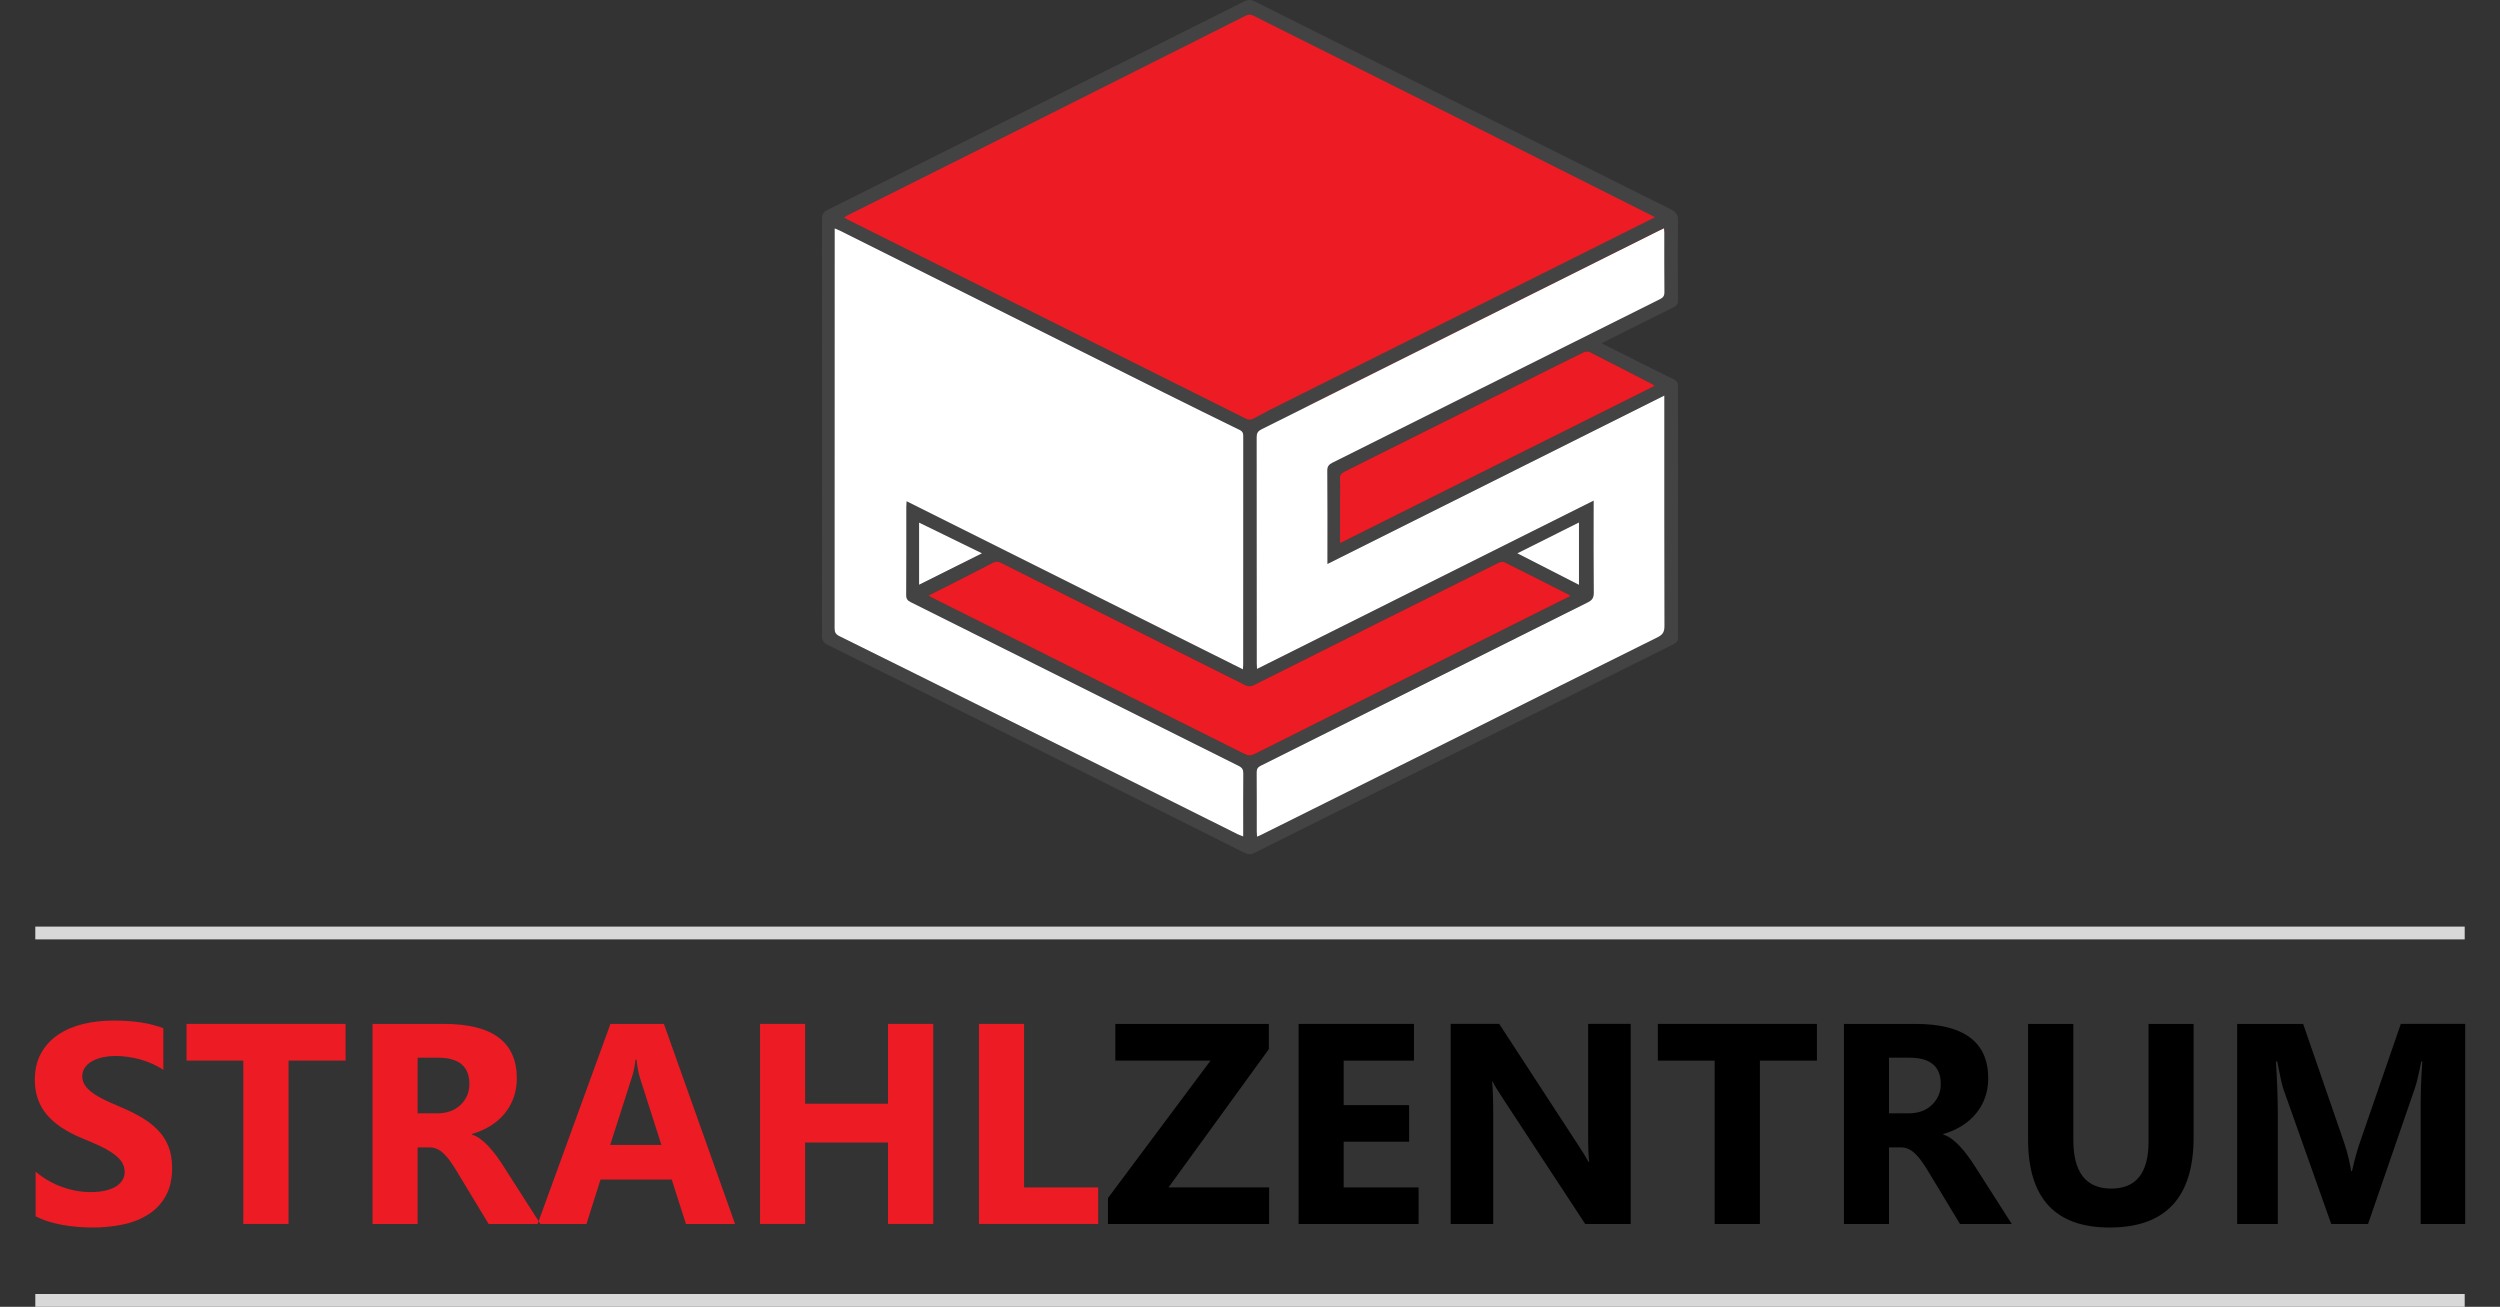 <?xml version="1.0" encoding="utf-8"?>
<!-- Generator: Adobe Illustrator 16.0.0, SVG Export Plug-In . SVG Version: 6.00 Build 0)  -->
<!DOCTYPE svg PUBLIC "-//W3C//DTD SVG 1.1//EN" "http://www.w3.org/Graphics/SVG/1.1/DTD/svg11.dtd">
<svg version="1.1" id="Ebene_1" xmlns="http://www.w3.org/2000/svg" xmlns:xlink="http://www.w3.org/1999/xlink" x="0px" y="0px"
	 width="440.001px" height="230px" viewBox="0 0 440.001 230" enable-background="new 0 0 440.001 230" xml:space="preserve">
<rect x="0" y="0" width="440.001" height="230" fill="#333333" stroke="none"/>
<rect x="6.213" y="163.083" fill="#D8D8D8" width="427.575" height="2.25"/>
<rect x="6.213" y="227.75" fill="#D8D8D8" width="427.575" height="2.25"/>
<g>
	<path fill-rule="evenodd" clip-rule="evenodd" fill="#ED1B24" d="M219.901,75.171c8.5-1.724,74.37-31.197,74.434-35.771
		c0.015-1.043-0.278-1.565-1.237-2.043c-24.088-12.001-48.16-24.038-72.224-36.088c-0.669-0.335-1.18-0.377-1.876-0.028
		c-24.119,12.096-48.248,24.172-72.387,36.225c-0.729,0.364-0.943,0.776-0.942,1.564L219.901,75.171z"/>
	<path fill-rule="evenodd" clip-rule="evenodd" fill="#434343" d="M281.878,60.414c0.391,0.199,0.626,0.322,0.864,0.442
		c3.949,1.979,7.894,3.967,11.854,5.923c0.519,0.256,0.724,0.547,0.724,1.136c-0.015,14.766-0.015,29.531-0.001,44.296
		c0,0.58-0.189,0.873-0.716,1.134c-7.986,3.97-15.957,7.975-23.941,11.953c-8.179,4.075-16.367,8.125-24.548,12.19
		c-8.455,4.203-16.911,8.401-25.357,12.627c-0.606,0.303-1.078,0.303-1.685-0.002c-11.992-6.018-23.991-12.021-35.996-18.011
		c-12.448-6.21-24.9-12.413-37.366-18.589c-0.781-0.387-1.045-0.827-1.044-1.695c0.025-24.424,0.024-48.849,0.003-73.273
		c-0.001-0.798,0.217-1.216,0.955-1.585c24.464-12.215,48.917-24.453,73.36-36.712c0.706-0.354,1.224-0.312,1.901,0.028
		c24.388,12.212,48.784,24.411,73.196,36.573c0.972,0.484,1.269,1.014,1.254,2.071c-0.064,4.634-0.041,9.27-0.013,13.905
		c0.004,0.648-0.205,0.979-0.789,1.265c-3.939,1.939-7.858,3.919-11.784,5.886C282.509,60.096,282.271,60.216,281.878,60.414z
		 M223.493,72.131c22.503-11.252,45.08-22.542,67.776-33.891c-0.328-0.179-0.512-0.286-0.702-0.381
		c-11.91-5.988-23.817-11.984-35.734-17.959c-11.424-5.729-22.861-11.433-34.285-17.167c-0.516-0.259-0.892-0.18-1.365,0.058
		c-11.909,5.995-23.821,11.982-35.739,17.958c-11.4,5.715-22.81,11.414-34.214,17.121c-0.21,0.105-0.41,0.23-0.698,0.393
		c0.285,0.166,0.466,0.284,0.659,0.38c23.361,11.678,46.725,23.353,70.082,35.041c0.668,0.334,1.162,0.109,1.726-0.22
		L223.493,72.131z M218.804,147.21c0-0.389,0-0.663,0-0.935c0-3.388-0.02-6.773,0.016-10.16c0.007-0.674-0.208-1.016-0.813-1.316
		c-19.245-9.598-38.479-19.216-57.72-28.82c-0.55-0.273-0.803-0.577-0.798-1.25c0.036-5.162,0.019-10.324,0.021-15.486
		c0-0.292,0.026-0.583,0.048-1.028c19.79,9.893,39.451,19.72,59.193,29.589c0.022-0.364,0.05-0.581,0.05-0.798
		c0.002-13.433-0.002-26.866,0.01-40.299c0-0.504-0.137-0.792-0.614-1.026c-4.458-2.179-8.907-4.373-13.347-6.589
		c-19.019-9.5-38.033-19.008-57.05-28.511c-0.259-0.128-0.531-0.228-0.896-0.383c0,0.424,0,0.726,0,1.027
		c0,23.12,0.003,46.239-0.017,69.358c-0.001,0.706,0.201,1.061,0.847,1.378c7.924,3.907,15.828,7.852,23.741,11.781
		c8.009,3.978,16.024,7.942,24.029,11.927c7.438,3.704,14.865,7.429,22.3,11.14C218.092,146.954,218.402,147.051,218.804,147.21z
		 M280.483,88.108c0,0.503,0,0.83,0,1.156c0,5.024-0.024,10.048,0.023,15.071c0.007,0.881-0.288,1.302-1.059,1.687
		c-19.175,9.562-38.336,19.153-57.508,28.723c-0.539,0.269-0.771,0.553-0.766,1.18c0.03,3.497,0.014,6.994,0.017,10.491
		c0.001,0.258,0.036,0.518,0.06,0.837c0.334-0.15,0.562-0.244,0.783-0.353c11.984-5.966,23.973-11.928,35.951-17.905
		c11.241-5.609,22.464-11.256,33.726-16.822c0.988-0.488,1.239-0.994,1.237-2.032c-0.039-13.101-0.026-26.202-0.026-39.303
		c0-0.351,0-0.701,0-1.211c-19.811,9.902-39.475,19.732-59.293,29.638c0-0.525,0-0.851,0-1.177c0-5.08,0.021-10.159-0.023-15.238
		c-0.007-0.771,0.277-1.101,0.917-1.42c19.212-9.583,38.413-19.187,57.625-28.771c0.567-0.283,0.801-0.588,0.794-1.251
		c-0.04-3.442-0.019-6.884-0.021-10.326c-0.001-0.265-0.031-0.529-0.053-0.888c-0.384,0.183-0.679,0.317-0.968,0.462
		c-23.288,11.638-46.576,23.279-69.871,34.901c-0.635,0.316-0.858,0.668-0.857,1.383c0.023,13.268,0.018,26.536,0.02,39.804
		c0,0.287,0.023,0.576,0.042,0.985C241.017,107.838,260.682,98.007,280.483,88.108z M276.395,104.892
		c-0.128-0.097-0.221-0.192-0.33-0.249c-3.74-1.901-7.476-3.812-11.233-5.675c-0.291-0.144-0.799-0.07-1.115,0.087
		c-14.331,7.146-28.656,14.307-42.97,21.489c-0.608,0.305-1.052,0.308-1.662,0.001c-14.313-7.183-28.64-14.338-42.957-21.512
		c-0.491-0.246-0.883-0.255-1.371,0c-2.346,1.23-4.707,2.431-7.067,3.633c-1.392,0.71-2.792,1.406-4.279,2.153
		c0.273,0.161,0.43,0.265,0.596,0.348c18.349,9.179,36.698,18.356,55.044,27.539c0.606,0.304,1.117,0.323,1.764-0.002
		c12.165-6.11,24.342-12.189,36.515-18.277C263.665,111.258,270.004,108.088,276.395,104.892z M291.168,67.94
		c-0.097-0.138-0.118-0.201-0.16-0.222c-3.752-1.934-7.5-3.874-11.267-5.778c-0.255-0.129-0.695-0.094-0.966,0.038
		c-2.731,1.33-5.444,2.695-8.162,4.053c-11.336,5.665-22.669,11.336-34.014,16.985c-0.578,0.288-0.8,0.616-0.77,1.266
		c0.058,1.191,0.017,2.386,0.017,3.58c0,2.523,0,5.046,0,7.738C254.346,86.35,272.729,77.158,291.168,67.94z M172.823,97.382
		c-3.748-1.831-7.365-3.597-11.063-5.403c0,3.689,0,7.233,0,10.93C165.452,101.064,169.064,99.259,172.823,97.382z M277.9,91.955
		c-3.648,1.826-7.161,3.584-10.846,5.428c3.694,1.89,7.225,3.696,10.846,5.547C277.9,99.209,277.9,95.667,277.9,91.955z"/>
	<path fill-rule="evenodd" clip-rule="evenodd" fill="#FFFFFF" d="M218.804,147.21c-0.402-0.159-0.712-0.256-0.999-0.399
		c-7.435-3.711-14.862-7.436-22.3-11.14c-8.005-3.984-16.021-7.949-24.029-11.927c-7.913-3.929-15.817-7.875-23.741-11.781
		c-0.646-0.318-0.848-0.673-0.847-1.378c0.02-23.119,0.017-46.238,0.017-69.358c0-0.302,0-0.604,0-1.027
		c0.365,0.155,0.638,0.254,0.896,0.383c19.017,9.503,38.031,19.011,57.05,28.511c4.439,2.216,8.889,4.41,13.347,6.589
		c0.478,0.234,0.614,0.522,0.614,1.026c-0.012,13.433-0.008,26.866-0.01,40.299c0,0.217-0.027,0.434-0.05,0.798
		c-19.742-9.869-39.403-19.697-59.193-29.589c-0.021,0.445-0.048,0.736-0.048,1.028c-0.003,5.162,0.015,10.324-0.021,15.486
		c-0.005,0.673,0.248,0.976,0.798,1.25c19.24,9.604,38.475,19.222,57.72,28.82c0.604,0.301,0.819,0.643,0.813,1.316
		c-0.035,3.387-0.016,6.772-0.016,10.16C218.804,146.547,218.804,146.821,218.804,147.21z"/>
	<path fill-rule="evenodd" clip-rule="evenodd" fill="#FFFFFF" d="M280.483,88.108c-19.802,9.899-39.467,19.73-59.25,29.621
		c-0.019-0.409-0.042-0.698-0.042-0.985c-0.002-13.269,0.004-26.537-0.02-39.804c-0.001-0.715,0.222-1.067,0.857-1.383
		c23.295-11.622,46.583-23.263,69.871-34.901c0.289-0.145,0.584-0.279,0.968-0.462c0.021,0.359,0.052,0.624,0.053,0.888
		c0.002,3.441-0.02,6.884,0.021,10.326c0.007,0.663-0.227,0.968-0.794,1.251c-19.212,9.584-38.413,19.188-57.625,28.771
		c-0.64,0.319-0.924,0.649-0.917,1.42c0.044,5.079,0.023,10.159,0.023,15.238c0,0.326,0,0.651,0,1.177
		c19.818-9.906,39.482-19.736,59.293-29.638c0,0.51,0,0.86,0,1.211c0,13.101-0.013,26.202,0.026,39.303
		c0.002,1.038-0.249,1.544-1.237,2.032c-11.262,5.566-22.484,11.213-33.726,16.822c-11.979,5.978-23.967,11.939-35.951,17.905
		c-0.221,0.108-0.449,0.202-0.783,0.353c-0.023-0.319-0.059-0.579-0.06-0.837c-0.003-3.497,0.014-6.994-0.017-10.491
		c-0.005-0.627,0.228-0.911,0.766-1.18c19.172-9.57,38.333-19.161,57.508-28.723c0.771-0.385,1.065-0.806,1.059-1.687
		c-0.048-5.023-0.023-10.047-0.023-15.071C280.483,88.938,280.483,88.611,280.483,88.108z"/>
	<path fill-rule="evenodd" clip-rule="evenodd" fill="#ED1B24" d="M276.395,104.892c-6.391,3.197-12.729,6.367-19.067,9.537
		c-12.173,6.087-24.351,12.167-36.515,18.277c-0.646,0.325-1.157,0.306-1.764,0.002c-18.346-9.183-36.695-18.36-55.044-27.539
		c-0.166-0.083-0.322-0.187-0.596-0.348c1.487-0.748,2.888-1.443,4.279-2.153c2.36-1.203,4.722-2.403,7.067-3.633
		c0.488-0.255,0.88-0.246,1.371,0c14.317,7.174,28.644,14.33,42.957,21.512c0.61,0.307,1.054,0.304,1.662-0.001
		c14.314-7.183,28.639-14.343,42.97-21.489c0.316-0.157,0.824-0.231,1.115-0.087c3.758,1.864,7.493,3.774,11.233,5.675
		C276.174,104.7,276.267,104.794,276.395,104.892z"/>
	<path fill-rule="evenodd" clip-rule="evenodd" fill="#ED1B24" d="M291.168,67.94c-18.438,9.218-36.822,18.41-55.321,27.659
		c0-2.692,0-5.215,0-7.738c0-1.193,0.041-2.389-0.017-3.58c-0.03-0.65,0.191-0.978,0.77-1.266
		c11.345-5.649,22.678-11.32,34.014-16.985c2.718-1.358,5.431-2.723,8.162-4.053c0.271-0.132,0.711-0.167,0.966-0.038
		c3.767,1.904,7.515,3.844,11.267,5.778C291.05,67.739,291.071,67.802,291.168,67.94z"/>
	<path fill-rule="evenodd" clip-rule="evenodd" fill="#FFFFFF" d="M172.823,97.382c-3.759,1.877-7.371,3.682-11.063,5.526
		c0-3.697,0-7.24,0-10.93C165.458,93.785,169.075,95.551,172.823,97.382z"/>
	<path fill-rule="evenodd" clip-rule="evenodd" fill="#FFFFFF" d="M277.9,91.955c0,3.711,0,7.254,0,10.975
		c-3.621-1.852-7.151-3.658-10.846-5.547C270.739,95.539,274.252,93.781,277.9,91.955z"/>
</g>
<g>
	<path fill="none" d="M77.086,186.152H73.5v9.795h3.436c1.706,0,3.07-0.487,4.108-1.472c1.043-1.004,1.568-2.232,1.568-3.703
		C82.612,187.692,80.77,186.152,77.086,186.152z"/>
	<path fill="none" d="M336.049,186.152h-3.586v9.795h3.439c1.697,0,3.07-0.487,4.094-1.472c1.053-1.004,1.58-2.232,1.58-3.703
		C341.576,187.692,339.734,186.152,336.049,186.152z"/>
	<path fill="none" d="M112.031,186.493h-0.19c-0.087,1.033-0.287,2.057-0.618,3.07l-3.825,11.939h9.01l-3.786-11.842
		C112.342,188.774,112.148,187.722,112.031,186.493z"/>
	<path fill="#ED1B24" d="M107.44,180.207L94.798,214.93l0.313,0.49h8.108l2.476-7.826h12.528l2.505,7.826h8.645l-12.528-35.213
		H107.44z M107.397,201.503l3.825-11.939c0.331-1.014,0.531-2.037,0.618-3.07h0.19c0.117,1.229,0.312,2.281,0.59,3.168l3.786,11.842
		H107.397z"/>
	<path fill="#ED1B24" d="M88.455,205.011c-0.341-0.535-0.721-1.092-1.14-1.656c-0.419-0.565-0.857-1.092-1.315-1.579
		c-0.459-0.497-0.932-0.926-1.424-1.296c-0.492-0.371-0.999-0.634-1.524-0.79v-0.106c1.198-0.342,2.28-0.819,3.255-1.424
		c0.975-0.604,1.808-1.325,2.495-2.163c0.687-0.829,1.218-1.765,1.593-2.807c0.381-1.043,0.565-2.174,0.565-3.401
		c0-6.384-4.273-9.581-12.82-9.581H65.567v35.213H73.5v-13.479h2.14c0.487,0,0.945,0.106,1.359,0.312
		c0.419,0.205,0.818,0.497,1.204,0.887c0.385,0.381,0.765,0.838,1.14,1.384c0.38,0.536,0.771,1.15,1.18,1.843L86,215.42h8.62
		l0.179-0.49L88.455,205.011z M81.043,194.476c-1.038,0.984-2.402,1.472-4.108,1.472H73.5v-9.795h3.587
		c3.684,0,5.525,1.54,5.525,4.62C82.612,192.243,82.086,193.472,81.043,194.476z"/>
	<path d="M422.545,180.207l-7.191,20.827c-0.498,1.443-0.965,3.139-1.404,5.088h-0.146c-0.262-1.686-0.682-3.372-1.246-5.039
		l-7.203-20.876h-11.617v35.213h7.154v-19.473c0-2.612-0.117-5.662-0.322-9.132h0.215c0.516,2.631,0.877,4.269,1.111,4.912
		l8.4,23.692h6.48l8.256-23.937c0.322-0.955,0.691-2.505,1.102-4.668h0.195c-0.195,2.748-0.293,5.263-0.293,7.533v21.071h7.836
		v-35.213H422.545z"/>
	<path d="M346.273,203.354c-0.42-0.565-0.848-1.092-1.316-1.579c-0.457-0.497-0.926-0.926-1.422-1.296
		c-0.488-0.371-0.994-0.634-1.521-0.79v-0.106c1.199-0.342,2.281-0.819,3.256-1.424c0.975-0.604,1.803-1.325,2.494-2.163
		c0.684-0.829,1.219-1.765,1.6-2.807c0.369-1.043,0.564-2.174,0.564-3.401c0-6.384-4.279-9.581-12.826-9.581h-12.572v35.213h7.934
		v-13.479h2.135c0.496,0,0.945,0.106,1.363,0.312c0.42,0.205,0.82,0.497,1.199,0.887c0.391,0.381,0.77,0.838,1.15,1.384
		c0.371,0.536,0.77,1.15,1.18,1.843l5.467,9.054h9.113l-6.646-10.409C347.072,204.476,346.691,203.919,346.273,203.354z
		 M339.996,194.476c-1.023,0.984-2.396,1.472-4.094,1.472h-3.439v-9.795h3.586c3.686,0,5.527,1.54,5.527,4.62
		C341.576,192.243,341.049,193.472,339.996,194.476z"/>
	<polygon fill="#ED1B24" points="32.83,186.669 42.824,186.669 42.824,215.42 50.782,215.42 50.782,186.669 60.825,186.669 
		60.825,180.207 32.83,180.207 	"/>
	<path fill="#ED1B24" d="M27.815,198.92c-0.799-0.829-1.764-1.579-2.88-2.241c-1.126-0.663-2.393-1.297-3.801-1.882
		c-1.028-0.429-1.954-0.838-2.768-1.237c-0.824-0.399-1.521-0.809-2.091-1.229c-0.575-0.419-1.019-0.857-1.325-1.325
		c-0.313-0.468-0.469-0.994-0.469-1.589c0-0.535,0.137-1.023,0.42-1.461c0.277-0.43,0.667-0.81,1.174-1.111
		c0.512-0.313,1.131-0.556,1.871-0.731c0.731-0.165,1.55-0.263,2.456-0.263c0.653,0,1.346,0.049,2.071,0.156
		c0.731,0.097,1.467,0.253,2.198,0.447c0.735,0.215,1.452,0.469,2.148,0.78c0.697,0.312,1.34,0.663,1.93,1.072v-7.339
		c-1.193-0.458-2.5-0.799-3.918-1.014c-1.418-0.225-3.041-0.332-4.878-0.332c-1.861,0-3.635,0.195-5.302,0.595
		c-1.671,0.409-3.138,1.033-4.405,1.882c-1.276,0.857-2.271,1.939-3.012,3.255c-0.735,1.315-1.105,2.895-1.105,4.727
		c0,2.339,0.672,4.337,2.026,5.994c1.351,1.656,3.401,3.05,6.155,4.2c1.077,0.438,2.086,0.877,3.017,1.297
		c0.936,0.428,1.739,0.877,2.422,1.335c0.677,0.458,1.213,0.955,1.607,1.491c0.396,0.545,0.585,1.159,0.585,1.842
		c0,0.507-0.117,0.975-0.36,1.413c-0.249,0.429-0.624,0.809-1.121,1.13c-0.502,0.322-1.12,0.566-1.866,0.751
		c-0.745,0.176-1.618,0.272-2.617,0.272c-1.7,0-3.387-0.302-5.058-0.906c-1.672-0.594-3.217-1.49-4.645-2.68v7.855
		c1.282,0.652,2.793,1.15,4.532,1.472c1.749,0.331,3.582,0.497,5.512,0.497c1.886,0,3.674-0.186,5.37-0.546
		c1.695-0.36,3.182-0.955,4.459-1.784c1.276-0.818,2.285-1.9,3.03-3.235c0.746-1.335,1.116-2.982,1.116-4.951
		c0-1.423-0.21-2.67-0.639-3.742C29.233,200.713,28.619,199.758,27.815,198.92z"/>
	<polygon points="291.783,186.669 301.783,186.669 301.783,215.42 309.744,215.42 309.744,186.669 319.783,186.669 319.783,180.207 
		291.783,180.207 	"/>
	<polygon fill="#ED1B24" points="156.288,194.251 141.703,194.251 141.703,180.207 133.769,180.207 133.769,215.42 141.703,215.42 
		141.703,201.083 156.288,201.083 156.288,215.42 164.25,215.42 164.25,180.207 156.288,180.207 	"/>
	<path d="M378.143,200.938c0,5.507-2.184,8.255-6.559,8.255c-4.455,0-6.676-2.855-6.676-8.548v-20.438h-7.963v20.341
		c0,10.33,4.785,15.496,14.346,15.496c9.854,0,14.785-5.293,14.785-15.867v-19.97h-7.934V200.938z"/>
	<path d="M279.512,199.689c0,2.397,0.068,4.016,0.195,4.834h-0.098c-0.545-0.955-1.131-1.91-1.773-2.875l-13.975-21.441h-8.539
		v35.213h7.486v-19.346c0-2.554-0.068-4.454-0.195-5.702h0.098c0.32,0.653,0.916,1.638,1.773,2.924l14.512,22.124h8.002v-35.213
		h-7.486V199.689z"/>
	<polygon fill="#ED1B24" points="180.239,180.207 172.3,180.207 172.3,215.42 193.279,215.42 193.279,208.987 180.239,208.987 	"/>
	<polygon points="236.484,200.938 248.004,200.938 248.004,194.505 236.484,194.505 236.484,186.669 248.861,186.669 
		248.861,180.207 228.551,180.207 228.551,215.42 249.67,215.42 249.67,208.987 236.484,208.987 	"/>
	<polygon points="223.316,184.651 223.316,180.207 196.3,180.207 196.3,186.669 213.054,186.669 195,210.858 195,215.42 
		223.365,215.42 223.365,208.987 205.657,208.987 	"/>
</g>
</svg>
